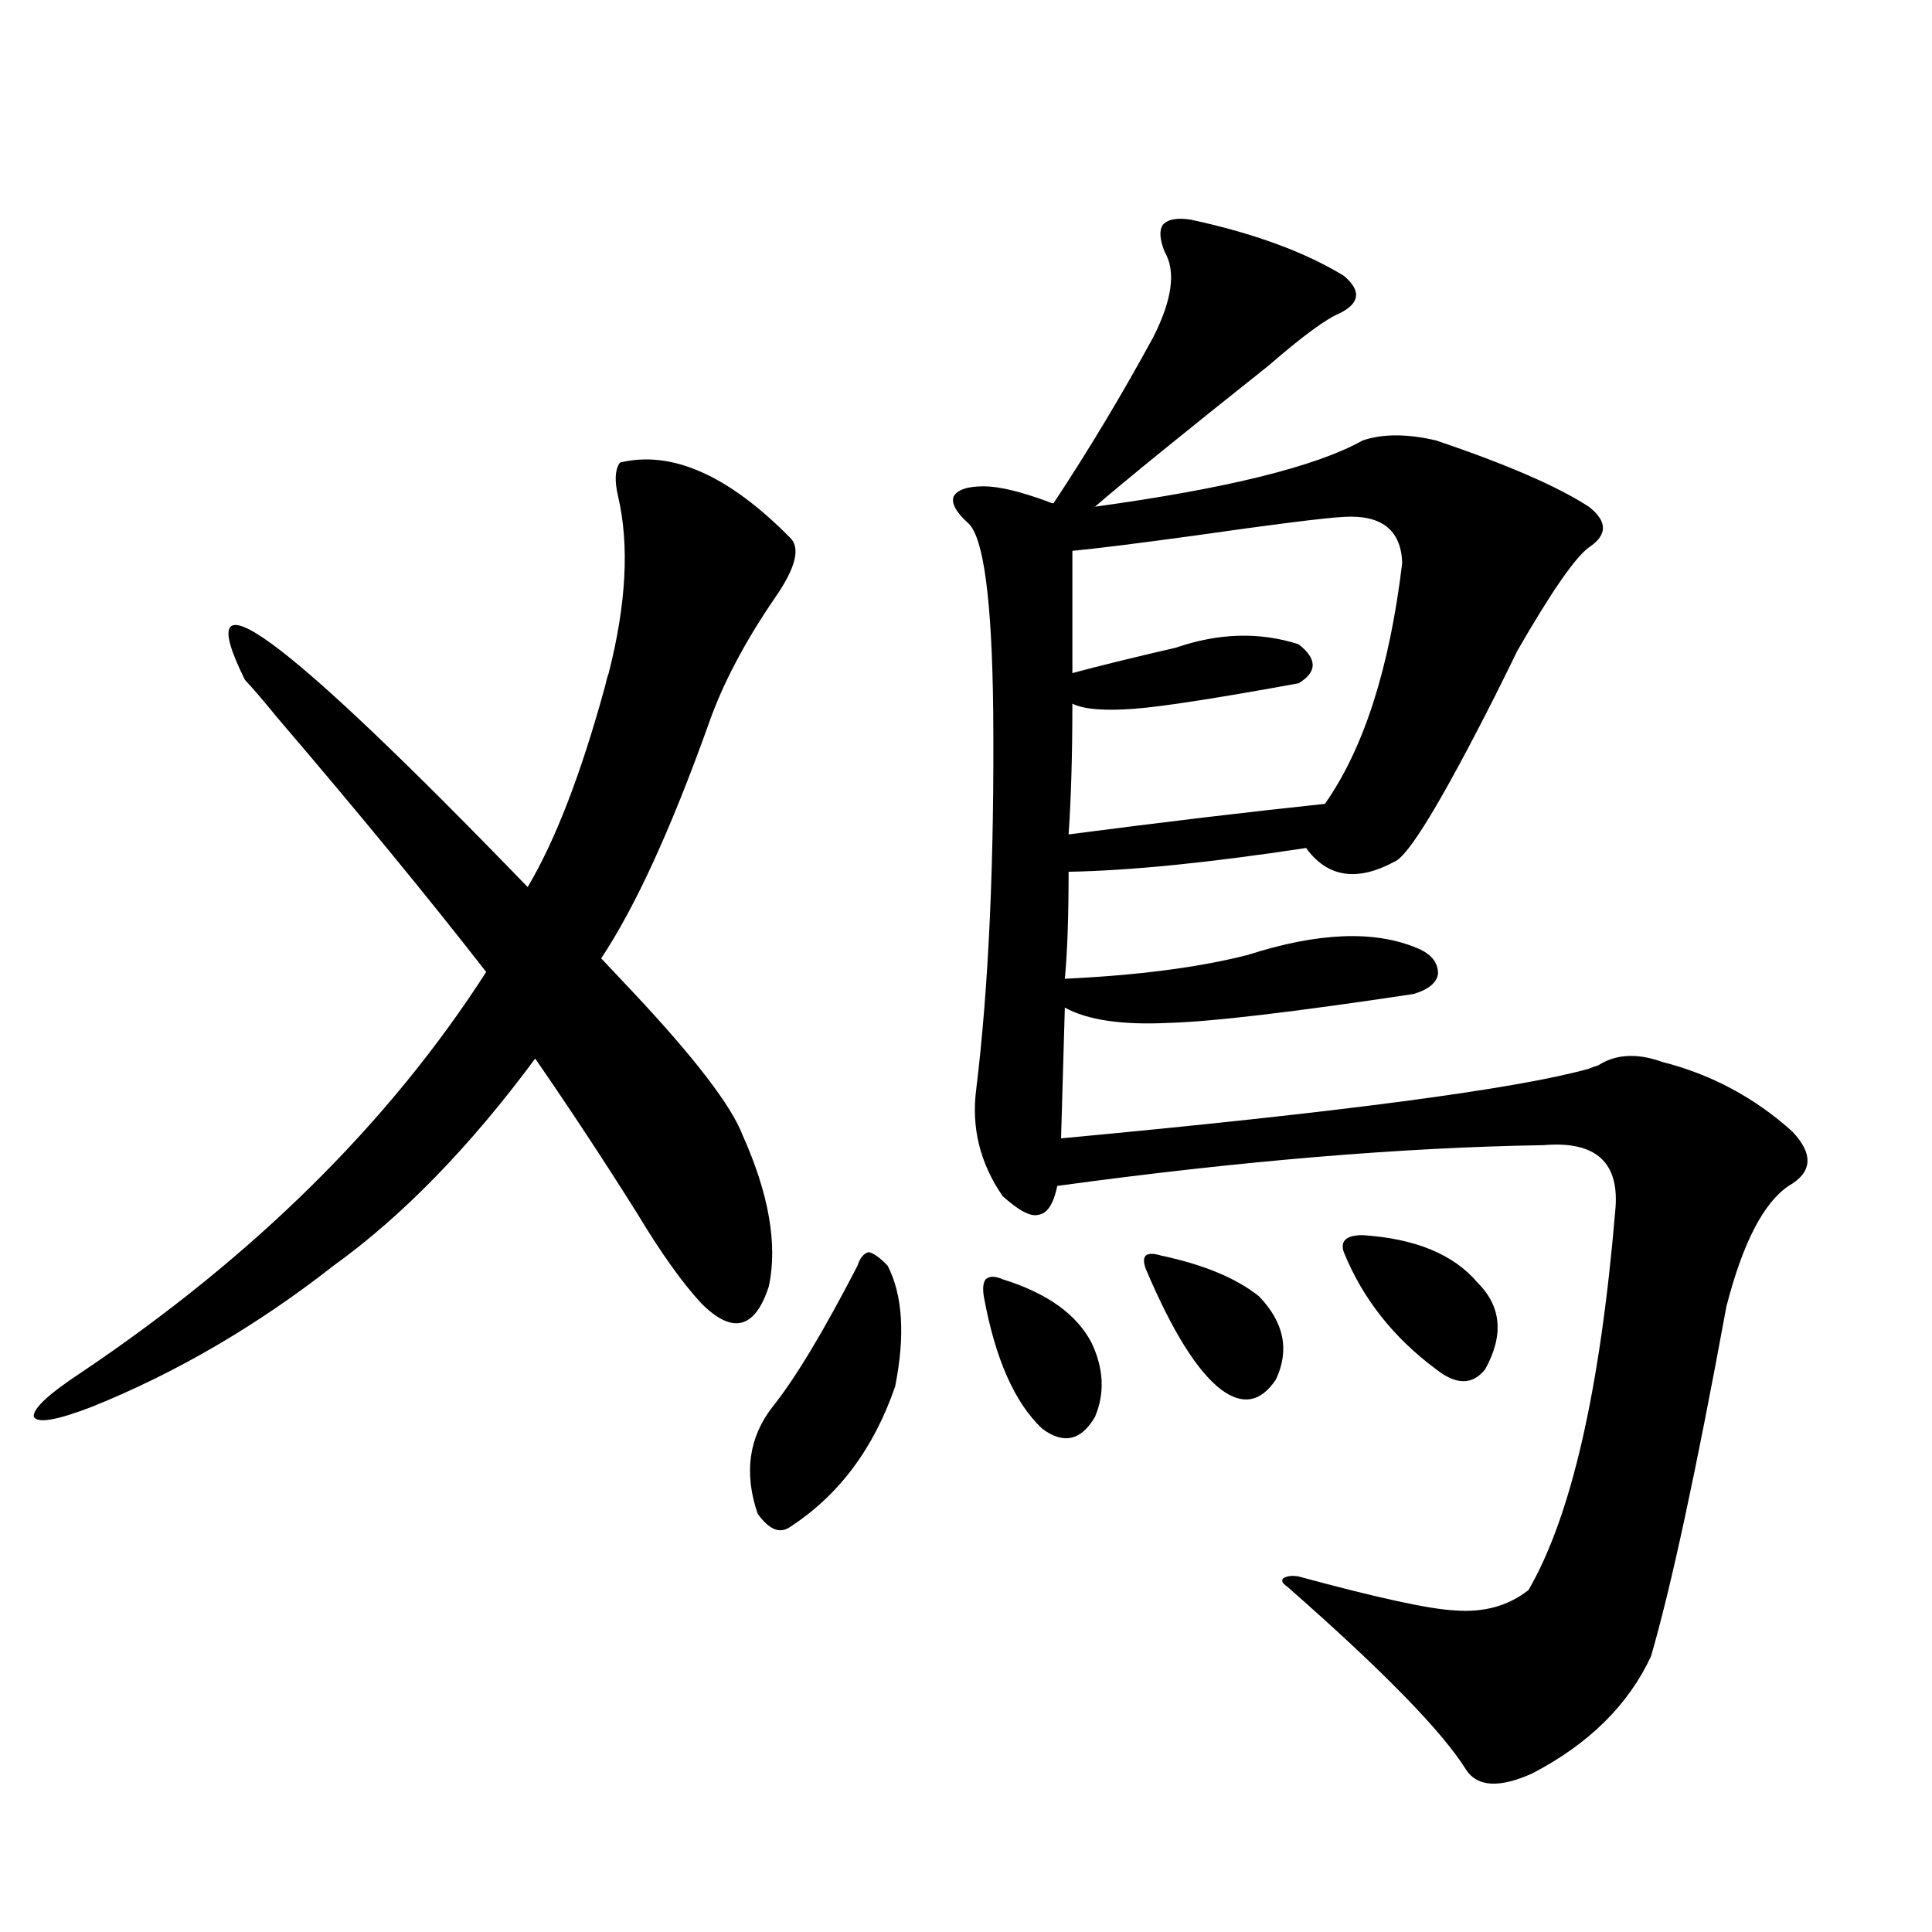 <?xml version="1.0" encoding="utf-8"?>
<!-- Generator: Adobe Illustrator 16.0.0, SVG Export Plug-In . SVG Version: 6.00 Build 0)  -->
<!DOCTYPE svg PUBLIC "-//W3C//DTD SVG 1.1//EN" "http://www.w3.org/Graphics/SVG/1.1/DTD/svg11.dtd">
<svg version="1.1" id="图层_1" xmlns="http://www.w3.org/2000/svg" xmlns:xlink="http://www.w3.org/1999/xlink" x="0px" y="0px"
	 width="1000px" height="1000px" viewBox="0 0 1000 1000" enable-background="new 0 0 1000 1000" xml:space="preserve">
<path d="M408.722,278.082c5.854,5.273,3.247,15.82-7.805,31.641c-15.609,22.852-26.996,44.536-34.146,65.039
	c-19.512,54.492-38.048,94.922-55.608,121.289c3.902,4.106,9.421,9.97,16.585,17.578c31.859,33.989,50.73,58.599,56.584,73.828
	c13.658,30.474,18.201,56.552,13.658,78.223c-7.164,22.274-18.871,25.2-35.121,8.789c-9.756-10.547-20.822-26.065-33.17-46.582
	c-16.92-26.944-34.48-53.613-52.682-79.98c-33.825,45.703-68.626,81.45-104.388,107.227
	c-39.679,31.063-81.309,55.371-124.875,72.949c-18.216,7.031-28.292,8.789-30.243,5.273c-0.655-4.093,7.47-11.714,24.39-22.852
	c89.754-60.343,159.661-129.487,209.751-207.422c-30.578-39.249-66.675-83.194-108.29-131.836
	c-7.164-8.789-12.683-15.229-16.585-19.336c-29.923-60.343,18.856-24.609,146.338,107.227
	c14.299-24.019,27.637-58.585,39.999-103.711c0.641-2.925,1.296-5.273,1.951-7.031c9.101-35.733,10.731-66.206,4.878-91.406
	c-1.951-8.199-1.631-14.063,0.976-17.578C347.58,232.969,376.848,245.864,408.722,278.082z M443.843,655.133
	c1.296-4.093,3.247-6.44,5.854-7.031c2.592,0.591,5.854,2.938,9.756,7.031c7.805,15.243,9.101,36.035,3.902,62.402
	c-11.066,32.231-29.268,56.552-54.633,72.949c-5.213,3.516-10.731,1.181-16.585-7.031c-7.164-21.094-4.558-39.551,7.805-55.371
	C411.648,713.442,426.282,689.122,443.843,655.133z M616.521,113.727c32.515,7.031,58.855,16.699,79.022,29.004
	c9.101,7.621,8.445,14.063-1.951,19.336c-7.164,2.938-19.512,12.016-37.072,27.246c-44.236,35.156-74.145,59.477-89.754,72.949
	c68.291-9.366,114.464-20.792,138.533-34.277c10.396-3.516,23.079-3.516,38.048,0c36.417,12.305,62.758,23.73,79.022,34.277
	c9.756,7.622,9.756,14.653,0,21.094c-7.164,5.273-19.512,23.153-37.072,53.613c-1.951,4.106-5.854,12.017-11.707,23.73
	c-27.316,53.915-44.557,82.329-51.706,85.254c-19.512,10.547-34.801,8.212-45.853-7.031c-50.09,7.622-91.064,11.728-122.924,12.305
	c0,23.442-0.655,41.899-1.951,55.371c37.713-1.758,69.267-5.851,94.632-12.305c36.417-11.714,65.685-12.882,87.803-3.516
	c7.149,2.938,10.731,7.333,10.731,13.184c-0.655,4.696-4.878,8.212-12.683,10.547c-62.438,9.38-104.723,14.364-126.826,14.941
	c-24.069,1.181-41.95-1.456-53.657-7.91l-1.951,67.676c144.387-13.472,235.437-25.488,273.164-36.035
	c1.296-0.577,2.927-1.167,4.878-1.758c9.101-5.851,20.152-6.44,33.17-1.758c25.365,6.454,47.804,18.457,67.315,36.035
	c11.052,11.728,10.396,21.094-1.951,28.125c-13.018,8.789-23.749,29.595-32.194,62.402
	c-15.609,84.966-28.627,145.321-39.023,181.055c-11.707,25.187-32.194,45.401-61.462,60.645c-16.92,7.608-28.292,7.031-34.146-1.758
	c-12.362-19.927-43.261-51.567-92.681-94.922c-2.606-1.758-3.262-3.214-1.951-4.395c1.951-1.167,4.543-1.456,7.805-0.879
	c40.975,11.124,67.956,16.987,80.974,17.578c14.954,1.167,27.637-2.349,38.048-10.547c22.104-38.081,37.072-103.409,44.877-195.996
	c2.592-25.187-9.756-36.612-37.072-34.277c-73.504,1.181-157.404,8.212-251.701,21.094c-1.951,9.38-5.213,14.364-9.756,14.941
	c-3.902,1.181-10.091-2.046-18.536-9.668c-11.707-16.987-16.265-35.444-13.658-55.371c6.494-53.312,9.421-118.652,8.78-195.996
	c-0.655-56.827-4.878-89.058-12.683-96.68c-6.509-5.851-9.115-10.547-7.805-14.063c1.951-3.516,7.149-5.273,15.609-5.273
	c7.805,0,18.856,2.637,33.17,7.91c1.296,0.59,2.271,0.879,2.927,0.879c18.201-27.535,35.441-56.25,51.706-86.133
	c9.756-19.336,11.707-33.976,5.854-43.945c-2.606-6.441-2.927-11.124-0.976-14.063C604.479,113.438,609.357,112.559,616.521,113.727
	z M518.963,662.164c22.759,7.031,38.048,17.88,45.853,32.52c6.494,13.485,7.149,26.367,1.951,38.672
	c-7.164,12.305-16.265,14.364-27.316,6.152c-14.313-13.472-24.39-36.323-30.243-68.555c-0.655-4.093-0.335-7.031,0.976-8.789
	C512.134,660.406,515.061,660.406,518.963,662.164z M695.544,267.535c-10.411,0.591-36.097,3.817-77.071,9.668
	c-29.923,4.106-51.065,6.743-63.413,7.91v63.281c13.003-3.516,30.884-7.91,53.657-13.184c22.104-7.608,43.246-8.198,63.413-1.758
	c9.756,7.622,9.756,14.364,0,20.215c-41.63,7.622-69.922,12.017-84.876,13.184c-15.609,1.181-26.341,0.302-32.194-2.637
	c0,26.367-0.655,48.931-1.951,67.676c49.42-6.44,93.656-11.714,132.68-15.82c20.152-28.702,33.49-70.313,39.999-124.805
	C725.132,274.278,715.056,266.367,695.544,267.535z M600.912,649.859c22.104,4.696,39.023,11.728,50.73,21.094
	c13.003,13.485,15.93,27.837,8.78,43.066c-7.805,11.728-17.24,13.485-28.292,5.273c-12.362-9.366-25.365-30.171-39.023-62.402
	c-1.311-3.516-1.311-5.851,0-7.031C594.403,648.692,597.01,648.692,600.912,649.859z M705.3,639.313
	c27.316,1.758,47.148,9.97,59.511,24.609c12.348,12.305,13.658,27.246,3.902,44.824c-6.509,8.212-14.969,8.212-25.365,0
	c-22.118-16.397-38.048-36.612-47.804-60.645C693.593,642.251,696.84,639.313,705.3,639.313z"/>
</svg>
